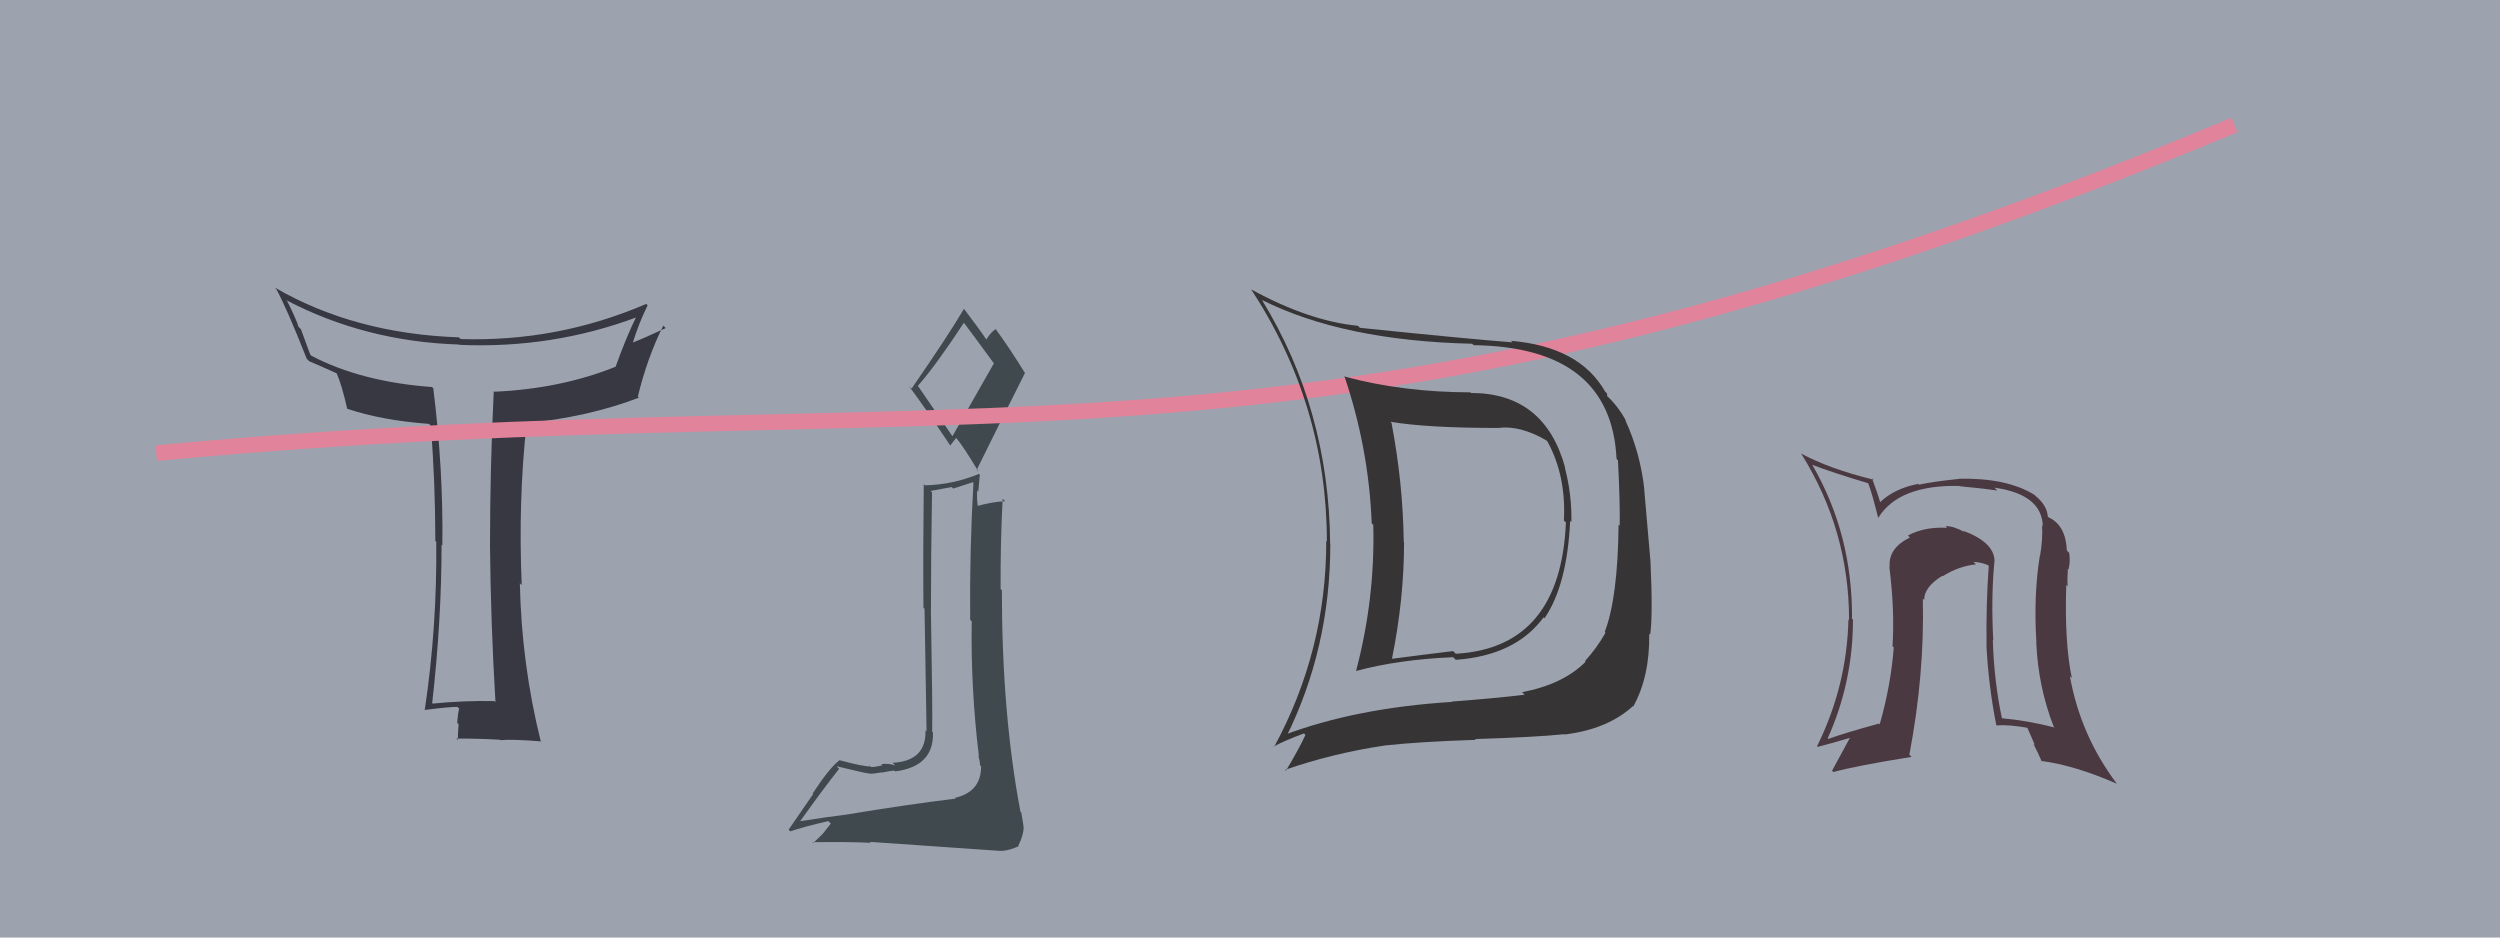 <svg xmlns="http://www.w3.org/2000/svg" width="160" height="60" viewBox="0,0,160,60"><rect width="100%" height="100%" fill="#9ca3af"/><path fill="#404a4e" d="M54.21 52.15L54.17 52.11L54.19 52.13Q53.17 52.25 51.26 52.55L51.28 52.58L51.23 52.53Q52.68 50.50 53.70 49.21L53.69 49.19L53.54 49.04Q55.44 49.50 55.60 49.50L55.46 49.36L55.61 49.51Q55.87 49.54 56.40 49.43L56.27 49.30L56.42 49.45Q57.05 49.32 57.24 49.32L57.26 49.34L57.29 49.37Q59.78 49.05 59.71 46.88L59.77 46.94L59.66 46.83Q59.69 45.41 59.58 39.17L59.49 39.09L59.58 39.17Q59.58 35.66 59.65 31.52L59.56 31.42L60.91 31.17L61.00 31.27Q61.58 31.09 62.27 30.86L62.31 30.90L62.30 30.89Q62.05 35.29 62.09 39.66L62.14 39.72L62.19 39.77Q62.12 44.03 62.65 48.41L62.64 48.40L62.61 48.37Q62.72 48.71 62.72 48.97L62.84 49.10L62.79 49.05Q62.79 50.68 61.12 51.06L61.01 50.96L61.17 51.11Q58.04 51.49 54.19 52.13ZM60.93 27.88L58.77 24.73L58.74 24.70Q59.88 23.41 61.71 20.63L61.69 20.61L61.55 20.47Q62.26 21.41 63.59 23.23L63.61 23.25L60.96 27.91ZM63.84 54.39L63.98 54.53L63.89 54.45Q64.44 54.50 65.20 54.16L65.29 54.25L65.17 54.13Q65.51 53.44 65.51 52.98L65.60 53.07L65.52 52.99Q65.47 52.60 65.36 51.99L65.33 51.96L65.31 51.95Q64.12 45.69 64.12 37.78L64.03 37.68L64.04 37.69Q64.02 34.82 64.17 31.92L64.32 32.07L64.33 32.08Q63.62 32.09 62.47 32.40L62.51 32.44L62.60 32.52Q62.50 31.93 62.54 31.39L62.61 31.46L62.71 30.38L62.65 30.33Q60.99 31.02 59.20 31.06L59.22 31.09L59.12 30.98Q59.07 35.31 59.10 38.89L59.17 38.96L59.30 46.81L59.23 46.74Q59.29 48.71 57.12 48.82L57.28 48.98L57.30 49.00Q56.92 48.84 56.40 48.90L56.48 48.98L56.48 48.98Q56.02 49.09 55.75 49.09L55.61 48.94L55.72 49.05Q55.28 49.07 53.72 48.65L53.57 48.50L53.72 48.66Q53.11 49.11 52.01 50.78L52.04 50.82L50.47 53.10L50.58 53.21Q51.37 52.93 53.01 52.55L53.17 52.71L52.65 53.37L52.05 53.95L52.00 53.90Q54.40 53.87 55.74 53.94L55.70 53.91L55.67 53.88Q57.96 54.03 63.90 54.45ZM60.96 28.68L60.81 28.52L61.19 28.03L61.22 28.06Q61.66 28.58 62.62 30.18L62.46 30.03L62.51 30.07Q64.04 26.96 65.60 23.87L65.56 23.83L65.59 23.86Q64.63 22.30 63.68 21.00L63.66 20.98L63.74 21.06Q63.46 21.20 63.12 21.73L63.24 21.86L63.14 21.75Q62.71 21.10 61.72 19.80L61.77 19.85L61.69 19.77Q60.66 21.52 58.34 24.87L58.21 24.75L58.17 24.71Q59.12 25.96 60.84 28.55Z"/><path fill="#383842" d="M31.68 44.91L31.68 44.90L31.64 44.87Q29.70 44.83 27.69 45.03L27.68 45.02L27.66 45.00Q28.26 39.70 28.26 34.86L28.22 34.82L28.31 34.91Q28.38 30.07 27.73 24.85L27.67 24.79L27.65 24.77Q23.13 24.44 19.93 22.77L19.85 22.68L19.26 21.07L19.10 20.91Q19.00 20.51 18.39 19.29L18.34 19.23L18.30 19.20Q23.37 21.86 29.38 22.05L29.50 22.17L29.40 22.07Q35.37 22.33 40.81 20.28L40.84 20.30L40.75 20.21Q40.05 21.64 39.40 23.47L39.46 23.52L39.40 23.47Q35.90 24.88 31.64 25.07L31.55 24.99L31.60 25.04Q31.36 30.01 31.36 34.96L31.29 34.88L31.36 34.96Q31.41 39.95 31.71 44.94ZM41.40 19.49L41.35 19.44L41.36 19.45Q35.69 21.89 29.48 21.70L29.34 21.56L29.38 21.59Q22.68 21.36 17.58 18.40L17.73 18.55L17.67 18.48Q18.34 19.69 19.63 22.96L19.70 23.03L19.79 23.12Q20.37 23.36 21.63 23.93L21.58 23.89L21.52 23.82Q21.88 24.64 22.22 26.16L22.27 26.21L22.22 26.16Q24.41 26.90 27.46 27.13L27.54 27.22L27.57 27.25Q27.86 30.84 27.86 34.61L27.92 34.68L27.92 34.67Q27.98 40.11 27.18 45.47L27.12 45.41L27.15 45.44Q28.74 45.24 29.27 45.24L29.30 45.27L29.39 45.35Q29.31 45.59 29.26 46.25L29.23 46.23L29.35 46.35Q29.30 47.02 29.30 47.36L29.27 47.34L29.21 47.27Q30.46 47.26 31.98 47.34L31.94 47.30L32.01 47.37Q32.81 47.30 34.64 47.45L34.66 47.47L34.60 47.41Q33.38 42.50 33.27 37.32L33.37 37.43L33.39 37.45Q33.16 32.04 33.70 27.13L33.68 27.11L33.66 27.09Q37.73 26.67 40.89 25.45L40.79 25.35L40.82 25.39Q41.42 22.90 42.45 20.84L42.58 20.97L42.60 21.00Q41.23 21.64 40.43 21.95L40.47 21.99L40.48 22.00Q40.88 20.68 41.45 19.54Z"/><path d="M10 29 C63 24,83 33,143 8" stroke="#e1839b" fill="none"/><path fill="#4b3942" d="M127.70 35.91L127.62 35.82L127.65 35.86Q127.59 34.69 125.65 33.97L125.64 33.96L125.73 34.05Q125.05 33.67 124.51 33.67L124.63 33.79L124.62 33.78Q123.17 33.70 122.11 34.27L122.23 34.40L122.24 34.40Q120.83 35.08 120.94 36.30L120.84 36.20L120.92 36.29Q121.27 39.11 121.12 41.35L121.18 41.42L121.20 41.43Q121.02 43.84 120.30 46.36L120.15 46.21L120.25 46.31Q118.19 46.87 117.01 47.29L116.85 47.14L116.97 47.26Q118.59 43.66 118.59 39.66L118.58 39.65L118.53 39.60Q118.57 34.20 115.98 29.74L115.98 29.75L115.99 29.75Q117.17 30.21 119.57 30.93L119.48 30.85L119.57 30.94Q119.82 31.60 120.20 33.13L120.27 33.20L120.21 33.14Q121.52 31.02 125.40 31.10L125.41 31.11L125.43 31.12Q127.02 31.27 127.82 31.39L127.77 31.33L127.64 31.21Q130.66 31.63 130.74 33.65L130.83 33.75L130.69 33.61Q130.75 34.54 130.56 35.57L130.70 35.71L130.55 35.56Q130.14 38.11 130.33 41.12L130.45 41.24L130.32 41.11Q130.44 43.94 131.43 46.49L131.54 46.60L131.50 46.56Q129.76 46.11 128.05 45.96L128.12 46.03L128.14 46.05Q127.62 43.63 127.54 40.96L127.50 40.92L127.57 40.99Q127.42 38.18 127.65 35.86ZM127.63 46.27L127.79 46.43L127.79 46.43Q128.53 46.36 129.82 46.59L129.71 46.48L130.23 47.68L130.13 47.59Q130.45 48.21 130.68 48.75L130.58 48.65L130.64 48.70Q132.78 48.98 135.48 50.16L135.50 50.18L135.48 50.16Q133.15 47.07 132.47 43.26L132.45 43.25L132.60 43.40Q132.12 41.13 132.24 37.43L132.25 37.45L132.33 37.53Q132.30 37.20 132.34 36.40L132.26 36.32L132.39 36.45Q132.51 35.88 132.43 35.39L132.30 35.25L132.28 35.24Q132.21 33.61 131.11 33.11L131.02 33.02L131.06 33.06Q131.01 32.33 130.25 31.72L130.17 31.63L130.19 31.66Q128.41 30.57 125.37 30.64L125.37 30.65L125.37 30.65Q123.65 30.83 122.81 31.02L122.69 30.89L122.76 30.97Q121.26 31.25 120.30 32.16L120.37 32.23L120.35 32.21Q120.19 31.63 119.81 30.61L119.88 30.67L119.91 30.70Q117.09 30.01 115.26 29.02L115.20 28.96L115.28 29.04Q118.34 33.93 118.34 39.68L118.21 39.55L118.30 39.64Q118.20 43.91 116.29 47.76L116.45 47.91L116.33 47.80Q117.12 47.60 118.41 47.22L118.24 47.04L118.40 47.21Q117.78 48.34 117.25 49.33L117.28 49.35L117.33 49.41Q118.80 49.01 122.34 48.44L122.22 48.32L122.20 48.30Q123.18 43.14 123.06 38.31L123.08 38.33L123.15 38.40Q123.13 37.58 124.31 36.85L124.21 36.76L124.33 36.88Q125.36 36.23 126.46 36.12L126.31 35.96L126.31 35.96Q126.84 35.99 127.25 36.18L127.26 36.19L127.28 36.21Q127.10 38.73 127.14 41.28L127.16 41.31L127.13 41.27Q127.26 43.88 127.76 46.39Z"/><path fill="#363435" d="M94.05 25.06L94.04 25.06L94.09 25.11Q89.79 25.10 86.09 24.11L86.09 24.10L86.03 24.04Q87.60 28.66 87.79 33.49L87.83 33.54L87.89 33.59Q88.01 38.32 86.79 42.93L86.68 42.82L86.80 42.94Q89.50 42.21 93.00 42.06L93.18 42.24L93.17 42.23Q97.00 41.95 98.79 39.51L98.78 39.50L98.85 39.57Q100.30 37.44 100.49 33.33L100.55 33.39L100.57 33.41Q100.60 31.61 100.14 29.89L100.17 29.93L100.17 29.93Q98.86 25.15 94.14 25.15ZM82.10 47.04L82.18 47.11L82.29 47.22Q85.14 41.51 85.14 34.81L85.03 34.69L85.13 34.80Q85.06 26.20 80.76 19.19L80.85 19.28L80.75 19.19Q85.97 21.81 94.23 22.00L94.22 22.00L94.31 22.09Q103.11 22.21 103.46 29.37L103.42 29.33L103.55 29.46Q103.69 32.19 103.66 33.64L103.68 33.67L103.59 33.57Q103.54 38.28 102.70 40.45L102.71 40.46L102.75 40.50Q102.20 41.47 101.44 42.31L101.58 42.45L101.48 42.35Q100.04 43.80 97.41 44.30L97.42 44.31L97.58 44.46Q95.92 44.67 92.91 44.90L92.96 44.95L92.94 44.92Q86.74 45.31 82.13 47.06ZM100.09 46.98L100.14 47.03L100.12 47.01Q102.88 46.68 104.51 45.19L104.55 45.23L104.53 45.21Q105.59 43.31 105.55 40.56L105.66 40.67L105.61 40.62Q105.79 39.42 105.63 35.92L105.63 35.92L105.23 31.33L105.24 31.34Q104.98 28.98 104.02 26.89L103.99 26.85L104.07 26.93Q103.55 25.99 102.86 25.35L102.86 25.34L102.85 25.18L102.74 25.08Q101.11 22.19 96.70 21.81L96.77 21.88L96.80 21.91Q94.04 21.70 87.03 20.98L86.96 20.90L86.90 20.85Q83.79 20.55 80.09 18.53L80.10 18.54L80.05 18.48Q84.92 25.91 84.92 34.66L84.81 34.55L84.88 34.62Q84.89 41.64 81.54 47.81L81.49 47.75L81.51 47.78Q82.12 47.44 83.45 46.94L83.59 47.07L83.55 47.03Q83.18 47.85 82.30 49.33L82.39 49.41L82.24 49.27Q85.29 48.21 88.64 47.71L88.63 47.70L88.64 47.71Q90.80 47.47 94.45 47.35L94.50 47.40L94.40 47.30Q98.27 47.18 100.10 46.99ZM100.08 33.30L100.22 33.44L100.22 33.44Q99.87 41.46 93.17 41.84L93.11 41.78L93.00 41.67Q91.16 41.89 89.10 42.16L89.10 42.16L89.09 42.14Q89.86 38.34 89.86 34.69L89.71 34.55L89.84 34.67Q89.79 30.92 89.06 27.08L89.12 27.13L88.98 26.99Q91.28 27.39 95.96 27.39L95.99 27.42L95.95 27.38Q97.32 27.23 98.96 28.18L99.05 28.27L99.04 28.26Q100.24 30.46 100.09 33.31Z"/></svg>